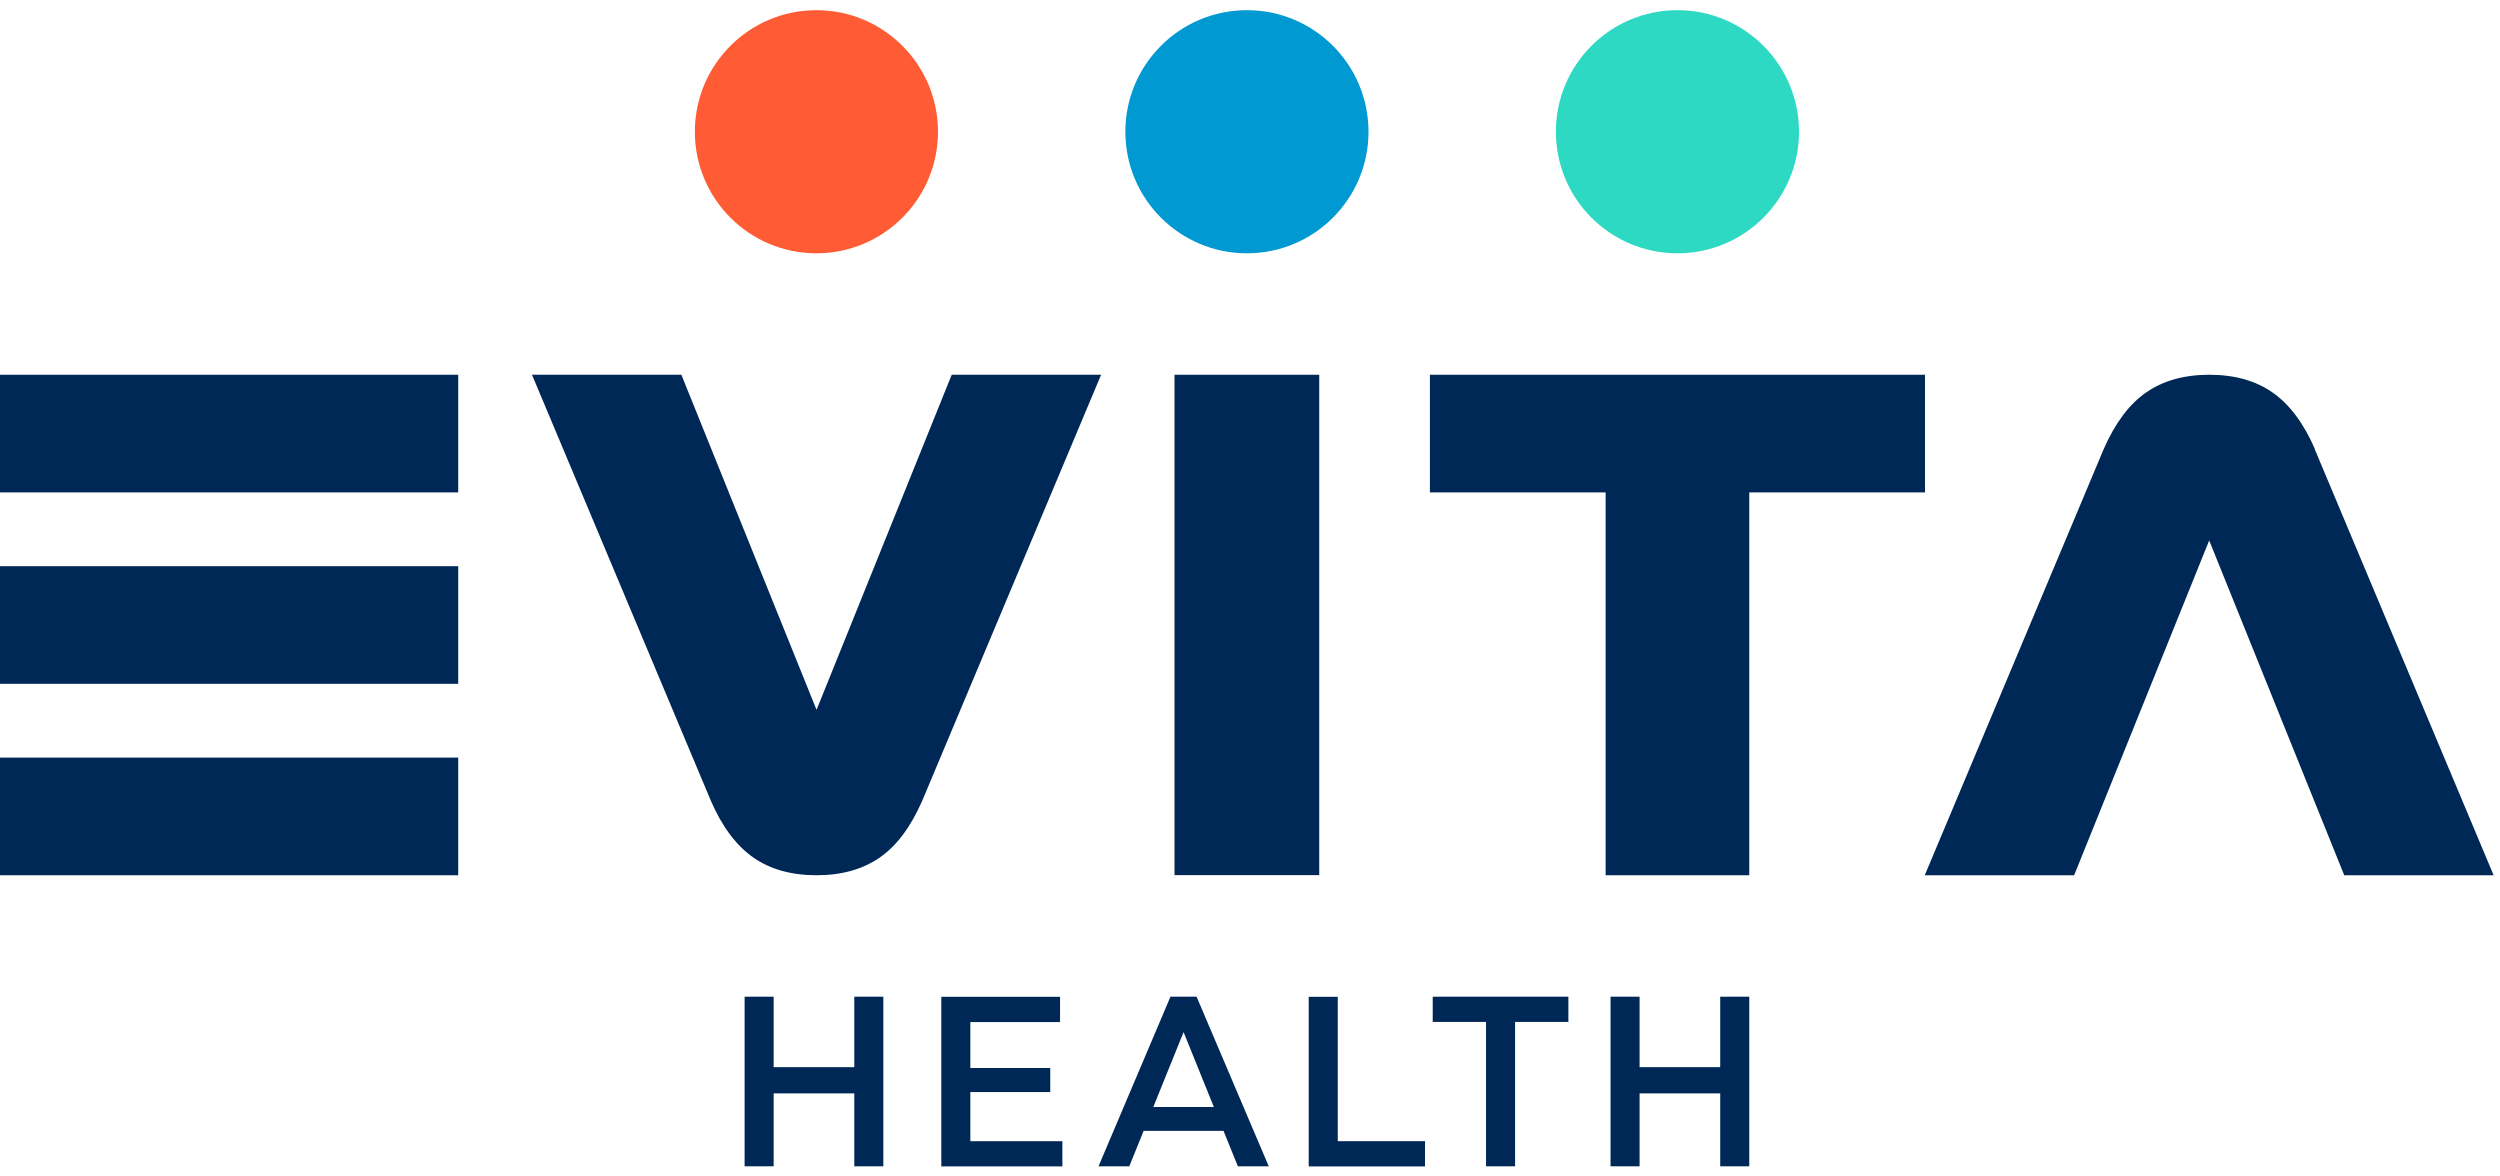 <svg width="204" height="96" viewBox="0 0 204 96" fill="none" xmlns="http://www.w3.org/2000/svg">
<path d="M69.71 95.17V89.22H63.13V95.17H60.76V81.33H63.13V87.08H69.71V81.33H72.08V95.17H69.71Z" fill="#002856"/>
<path d="M79.18 83.39V87.15H85.7V89.11H79.18V93.12H86.69V95.18H76.81V81.34H86.5V83.4H79.19L79.18 83.39Z" fill="#002856"/>
<path d="M101.01 95.17L99.84 92.28H93.32L92.15 95.17H89.64L95.51 81.33H97.64L103.53 95.17H101H101.01ZM99.05 90.33L96.58 84.22L94.11 90.33H99.05V90.33Z" fill="#002856"/>
<path d="M116.28 93.12V95.18H106.79V81.34H109.16V93.12H116.28Z" fill="#002856"/>
<path d="M123.63 83.39V95.17H121.26V83.39H116.91V81.33H127.98V83.39H123.63V83.39Z" fill="#002856"/>
<path d="M140.37 95.17V89.22H133.79V95.17H131.42V81.33H133.79V87.08H140.37V81.33H142.74V95.17H140.37Z" fill="#002856"/>
<path d="M101.75 20.67C107.229 20.67 111.67 16.229 111.67 10.75C111.67 5.271 107.229 0.83 101.75 0.83C96.271 0.83 91.83 5.271 91.83 10.75C91.83 16.229 96.271 20.67 101.75 20.67Z" fill="#0099D1"/>
<path d="M136.88 20.67C142.359 20.67 146.8 16.229 146.8 10.75C146.8 5.271 142.359 0.83 136.88 0.83C131.401 0.83 126.96 5.271 126.96 10.75C126.96 16.229 131.401 20.67 136.88 20.67Z" fill="#2ED9C3"/>
<path d="M66.62 20.67C72.099 20.67 76.54 16.229 76.54 10.75C76.54 5.271 72.099 0.83 66.62 0.83C61.141 0.83 56.7 5.271 56.7 10.75C56.7 16.229 61.141 20.67 66.62 20.67Z" fill="#FF5C35"/>
<path d="M37.39 30.58H0V40.18H37.39V30.58Z" fill="#002856"/>
<path d="M116.68 40.18H131.02V71.42H142.74V40.18H157.08V30.58H116.68V40.18Z" fill="#002856"/>
<path d="M107.65 30.58H95.84V71.41H107.65V30.58Z" fill="#002856"/>
<path d="M66.62 57.9L55.6 30.58H43.41L58.01 65.35C58.93 67.47 60.09 69.01 61.48 69.98C62.83 70.92 64.54 71.42 66.63 71.42C68.72 71.42 70.42 70.92 71.78 69.98C73.17 69.02 74.32 67.47 75.25 65.35L89.85 30.58H77.66L66.64 57.9H66.62Z" fill="#002856"/>
<path d="M188.9 36.65C187.98 34.53 186.82 32.99 185.43 32.02C184.08 31.08 182.37 30.58 180.28 30.58C178.19 30.58 176.49 31.08 175.13 32.02C173.74 32.98 172.59 34.53 171.66 36.65L157.06 71.42H169.25L180.27 44.1L191.29 71.42H203.48L188.88 36.65H188.9Z" fill="#002856"/>
<path d="M37.39 61.82H0V71.42H37.39V61.82Z" fill="#002856"/>
<path d="M37.39 46.2H0V55.8H37.39V46.2Z" fill="#002856"/>
</svg>
